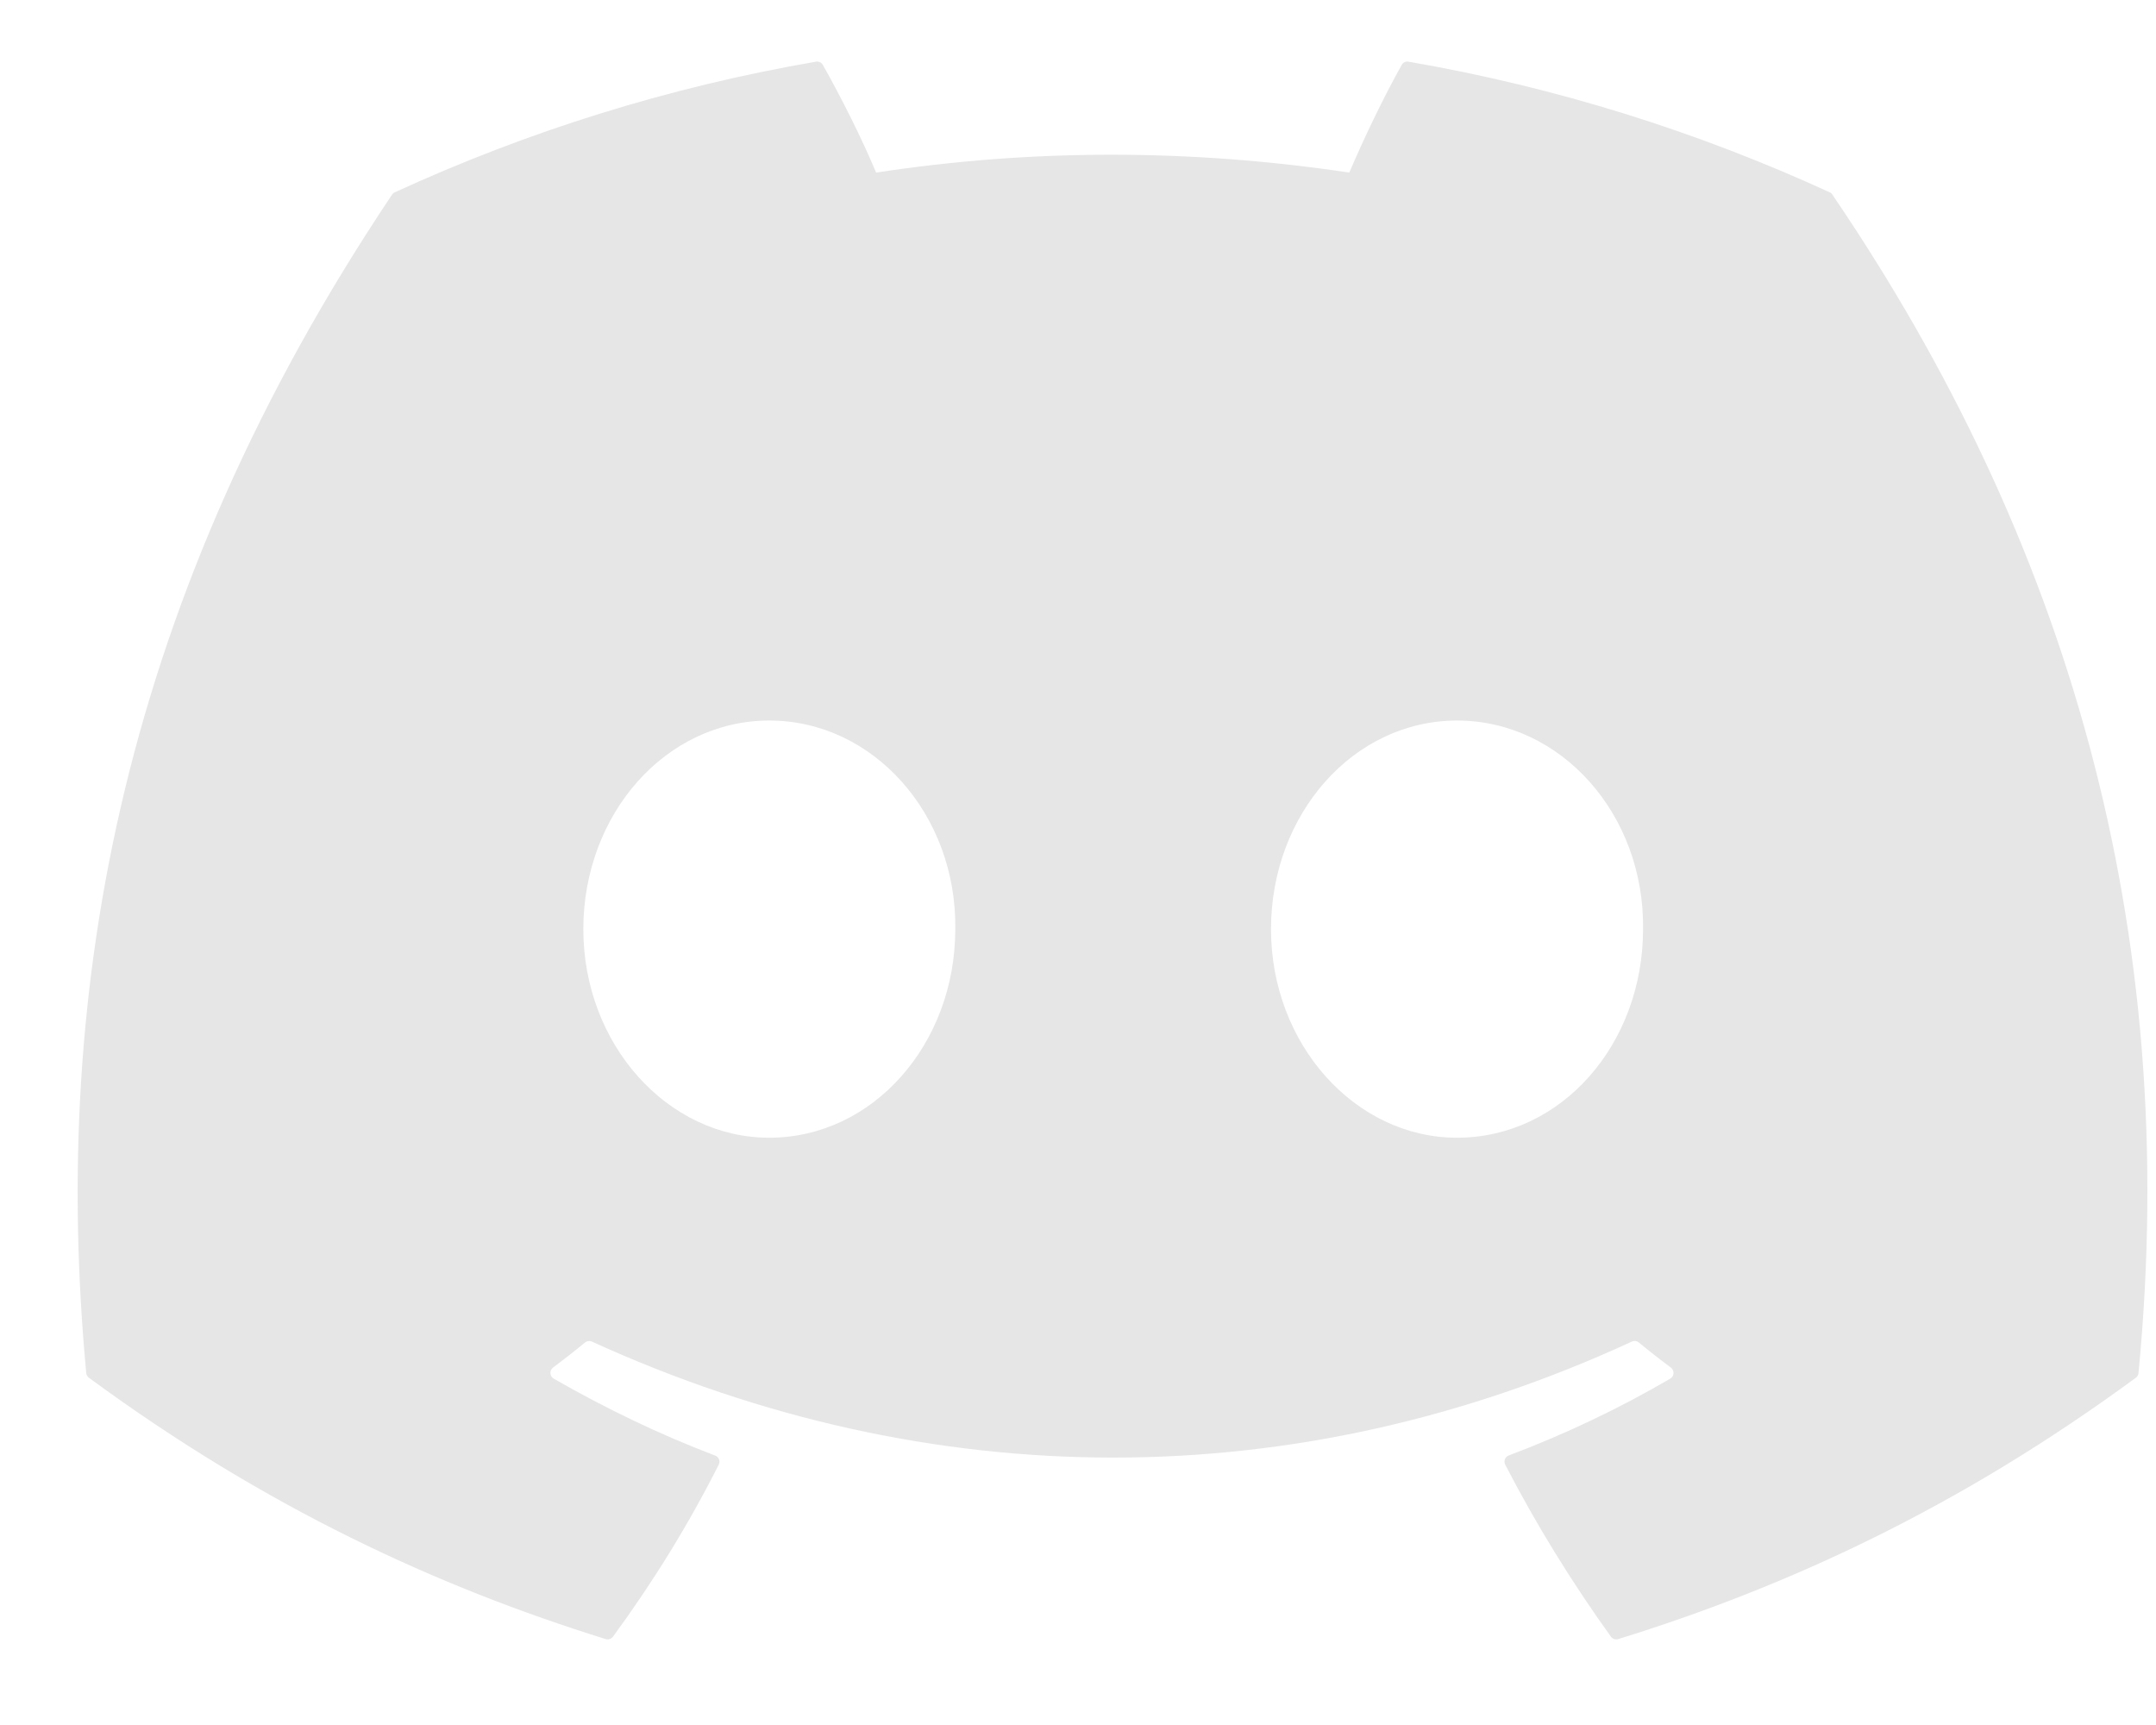 <svg width="25" height="20" viewBox="0 0 25 20" fill="none" xmlns="http://www.w3.org/2000/svg">
<path d="M21.217 2.23C19.688 1.528 18.047 1.011 16.332 0.715C16.301 0.709 16.27 0.723 16.254 0.752C16.043 1.127 15.809 1.617 15.646 2.001C13.801 1.725 11.966 1.725 10.159 2.001C9.995 1.608 9.753 1.127 9.541 0.752C9.525 0.724 9.494 0.71 9.462 0.715C7.748 1.01 6.108 1.527 4.577 2.23C4.564 2.236 4.553 2.245 4.545 2.258C1.434 6.906 0.581 11.44 1 15.918C1.001 15.94 1.014 15.961 1.031 15.974C3.084 17.482 5.072 18.397 7.024 19.004C7.055 19.013 7.088 19.002 7.108 18.976C7.57 18.346 7.981 17.681 8.334 16.982C8.355 16.941 8.335 16.892 8.292 16.876C7.64 16.628 7.018 16.327 6.42 15.984C6.373 15.956 6.369 15.889 6.413 15.856C6.538 15.762 6.664 15.664 6.784 15.565C6.806 15.547 6.836 15.543 6.862 15.554C10.79 17.348 15.042 17.348 18.923 15.554C18.949 15.542 18.979 15.546 19.002 15.564C19.122 15.663 19.248 15.762 19.375 15.856C19.418 15.889 19.415 15.956 19.368 15.984C18.77 16.333 18.149 16.628 17.495 16.875C17.452 16.891 17.433 16.941 17.454 16.982C17.815 17.68 18.226 18.345 18.679 18.975C18.698 19.002 18.732 19.013 18.764 19.004C20.724 18.397 22.713 17.482 24.766 15.974C24.784 15.961 24.795 15.941 24.797 15.919C25.297 10.742 23.959 6.245 21.249 2.259C21.242 2.245 21.231 2.236 21.217 2.23ZM8.92 13.191C7.738 13.191 6.764 12.106 6.764 10.773C6.764 9.439 7.719 8.354 8.92 8.354C10.131 8.354 11.096 9.449 11.077 10.773C11.077 12.106 10.122 13.191 8.92 13.191ZM16.895 13.191C15.713 13.191 14.738 12.106 14.738 10.773C14.738 9.439 15.694 8.354 16.895 8.354C18.106 8.354 19.071 9.449 19.052 10.773C19.052 12.106 18.106 13.191 16.895 13.191Z" fill="#E6E6E6"/>
</svg>
